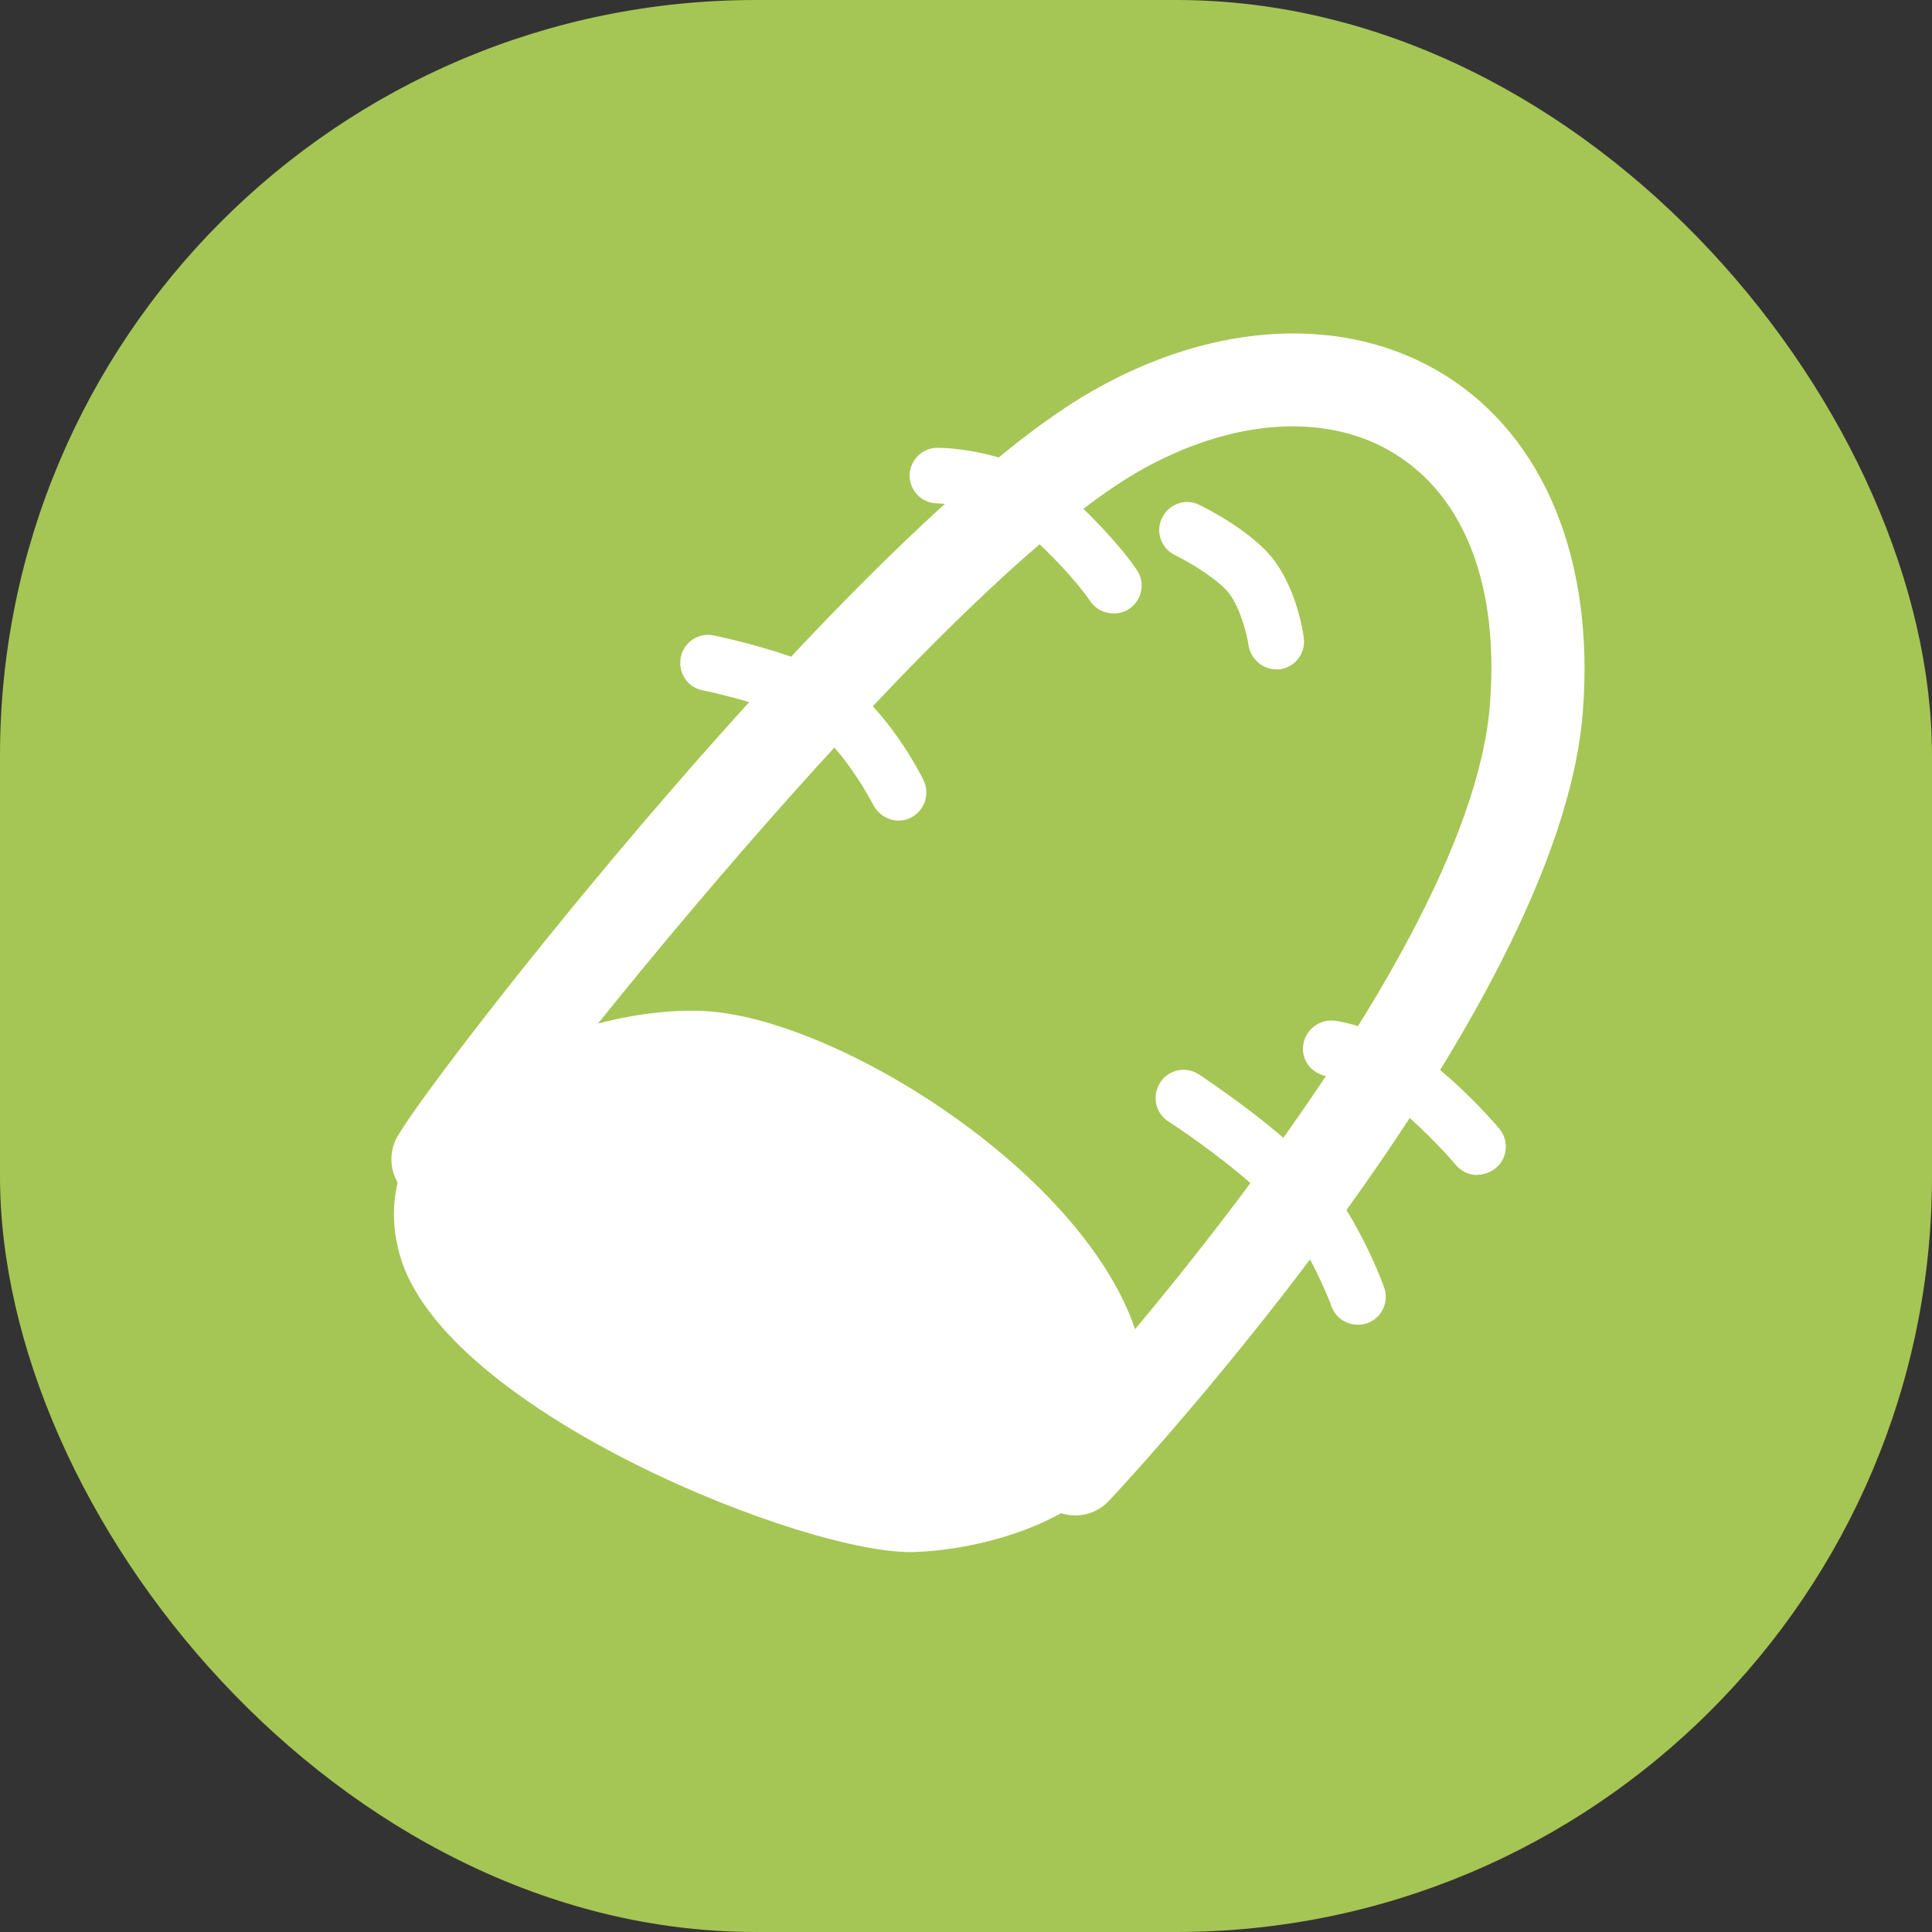 <?xml version="1.0" encoding="UTF-8"?><svg id="_レイヤー_2" xmlns="http://www.w3.org/2000/svg" viewBox="0 0 50.74 50.74"><rect x="0" y="0" width="50.74" height="50.74" fill="#333333" stroke="none"/><defs><style>.cls-1{fill:#fff;}.cls-2{fill:#a5c654;}</style></defs><g id="_レイヤー_1-2"><g><rect class="cls-2" x="0" y="0" width="50.74" height="50.74" rx="19.85" ry="19.85"/><g><g><path class="cls-2" d="M11.51,30.46c.68-1.32,11.95-15.75,17.76-19.11,5.81-3.36,11.67-.43,11.09,7.25-.59,7.67-12.12,19.98-12.12,19.98"/><path class="cls-1" d="M28.24,39.8c-.3,0-.6-.11-.84-.33-.49-.46-.52-1.24-.06-1.73,.11-.12,11.24-12.08,11.79-19.24,.24-3.08-.64-5.42-2.48-6.57-1.78-1.12-4.32-.95-6.78,.47-5.45,3.15-16.59,17.32-17.28,18.61-.32,.59-1.05,.83-1.65,.52-.6-.31-.83-1.04-.53-1.63,.7-1.37,12.1-16.07,18.24-19.61,3.26-1.88,6.74-2.04,9.31-.43,2.6,1.63,3.92,4.85,3.61,8.83-.61,8.01-11.96,20.21-12.44,20.72-.24,.26-.57,.39-.89,.39Z"/></g><path class="cls-1" d="M29.8,34.88c-1.43-4.16-7.91-8.19-11.36-8.33-3.45-.14-9.1,2.3-7.94,6.41,1.15,4.1,10.77,7.92,13.54,7.8,2.78-.11,7.19-1.72,5.76-5.88Z"/><g><path class="cls-1" d="M35.66,34.79c-.3,0-.58-.18-.69-.48,0-.01-.56-1.5-1.38-2.49-.69-.84-2.33-2-2.91-2.37-.34-.22-.43-.68-.21-1.02,.22-.34,.68-.44,1.02-.21,.09,.06,2.26,1.49,3.24,2.67,.99,1.19,1.6,2.85,1.62,2.92,.14,.38-.06,.8-.44,.94-.08,.03-.17,.04-.25,.04Z"/><path class="cls-1" d="M38.8,30.86c-.21,0-.42-.09-.57-.27,0,0-.71-.85-1.58-1.54-.79-.61-1.81-.79-1.82-.79-.4-.07-.67-.44-.6-.84,.07-.4,.45-.67,.84-.61,.06,0,1.4,.23,2.49,1.08,1.01,.79,1.79,1.72,1.82,1.76,.26,.31,.21,.78-.1,1.03-.14,.11-.3,.17-.47,.17Z"/><path class="cls-1" d="M23.6,21.55c-.27,0-.52-.15-.66-.4-.21-.41-.91-1.58-1.59-2.03-.72-.47-2.34-.88-2.9-.99-.4-.08-.65-.47-.57-.87,.08-.4,.48-.66,.87-.57,.24,.05,2.33,.49,3.41,1.2,1.13,.74,2,2.4,2.09,2.59,.18,.36,.04,.8-.32,.99-.11,.06-.22,.08-.33,.08Z"/><path class="cls-1" d="M29.24,16.11c-.24,0-.48-.12-.62-.34,0,0-.4-.62-1.48-1.63-.94-.89-2.51-.92-2.52-.92-.41,0-.73-.33-.73-.73s.33-.73,.73-.73c.09,0,2.15,.01,3.53,1.31,1.22,1.15,1.67,1.84,1.72,1.92,.22,.34,.11,.8-.23,1.01-.12,.08-.26,.11-.39,.11Z"/><path class="cls-1" d="M33.52,17.58c-.36,0-.67-.27-.73-.63-.03-.23-.19-.92-.49-1.34-.27-.37-1.03-.83-1.44-1.03-.37-.18-.52-.62-.34-.98,.18-.37,.62-.52,.98-.34,.14,.07,1.4,.69,1.98,1.48,.58,.79,.75,1.88,.76,2.01,.06,.4-.22,.77-.63,.83-.03,0-.07,0-.1,0Z"/></g></g></g></g></svg>
